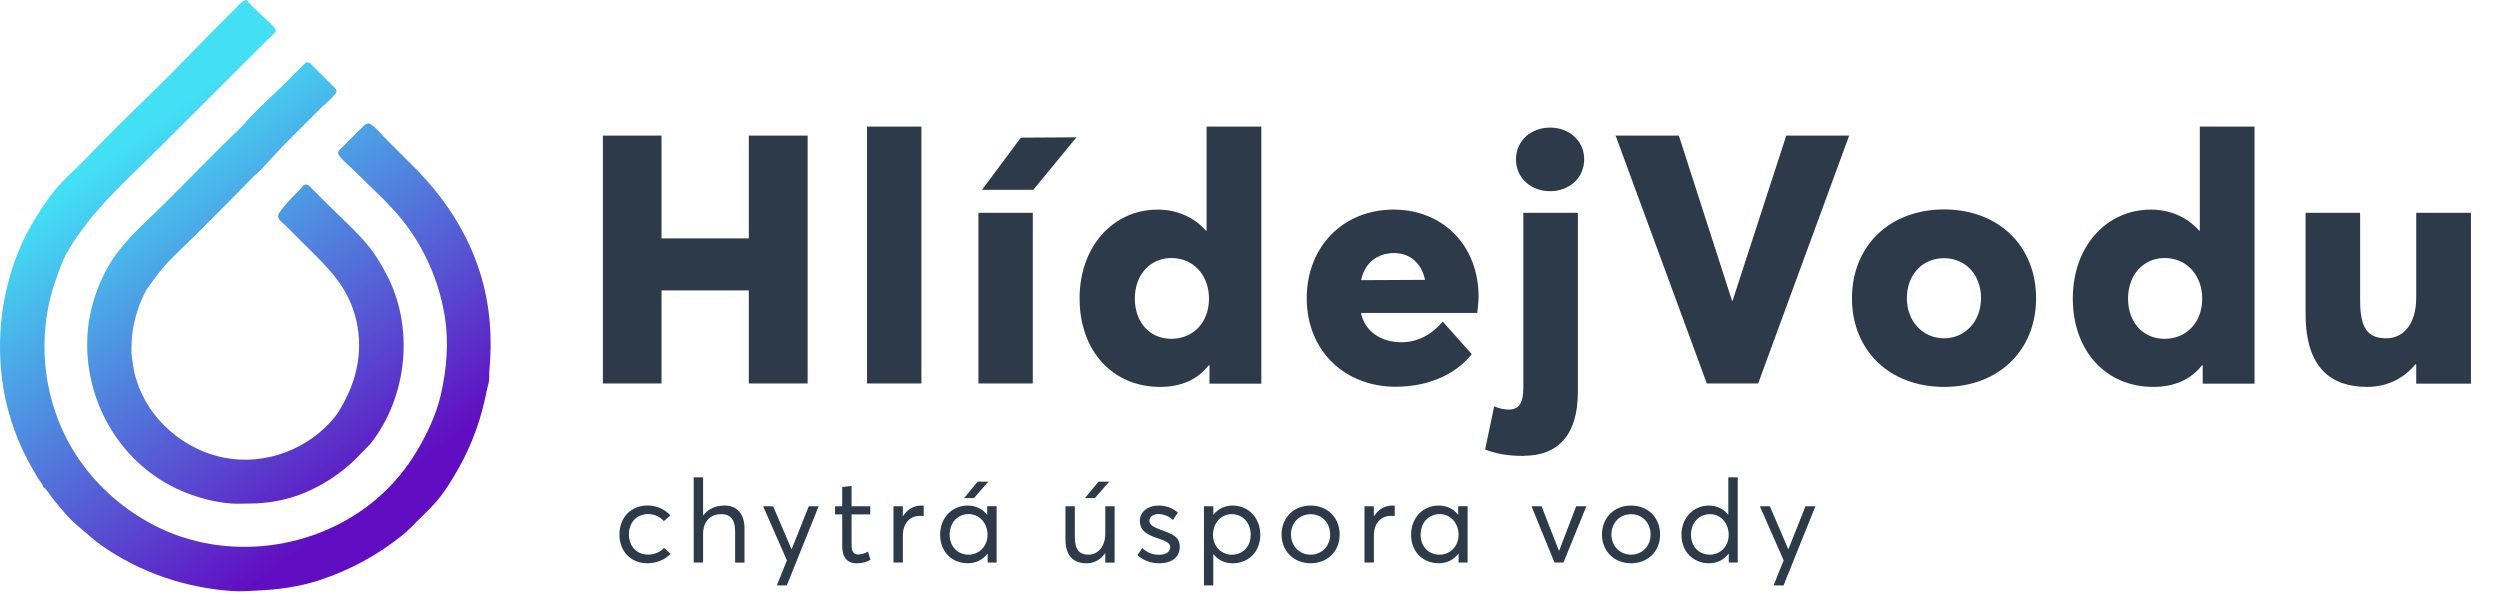 <svg width="188" height="46" viewBox="0 0 188 46" fill="none" xmlns="http://www.w3.org/2000/svg">
<path d="M45.337 28.838V10.198H49.747V17.928H56.311V10.198H60.734V28.838H56.311V21.838H49.747V28.838H45.337ZM65.201 28.838V9.518H69.29V28.838H65.201ZM73.847 14.274L76.77 10.351L80.949 10.326L77.705 14.274H73.847ZM73.577 28.838V16.005H77.667V28.838H73.577ZM90.736 9.518H94.851V28.851H90.954V27.466H90.903C90.056 28.543 88.826 29.095 87.236 29.095C83.698 29.095 81.185 26.415 81.185 22.441C81.185 18.518 83.723 15.762 87.056 15.762C88.48 15.762 89.749 16.3 90.697 17.351H90.736V9.518ZM88.082 25.479C89.697 25.479 90.915 24.287 90.915 22.454C90.915 20.685 89.736 19.403 88.095 19.403C86.531 19.403 85.339 20.62 85.339 22.454C85.339 24.261 86.48 25.479 88.082 25.479ZM111.189 22.313V22.3C111.189 22.659 111.125 23.249 111.087 23.531H102.343C102.638 24.966 103.907 25.736 105.382 25.736C106.574 25.736 107.612 25.21 108.497 24.184L110.676 26.633C109.587 28.018 107.612 29.082 104.946 29.082C101.138 29.082 98.266 26.39 98.266 22.428C98.266 18.531 101.023 15.762 104.792 15.762C108.535 15.762 111.189 18.492 111.189 22.313ZM104.83 19.031C103.6 19.031 102.625 19.749 102.356 21.069L107.164 21.044C106.894 19.8 106.061 19.031 104.83 19.031ZM116.566 14.377C115.143 14.377 114.002 13.403 114.002 11.98C114.002 10.569 115.143 9.595 116.566 9.595C117.989 9.595 119.13 10.569 119.13 11.98C119.13 13.403 117.989 14.377 116.566 14.377ZM114.604 34.274L114.617 34.287C113.156 34.287 112.361 34.056 111.681 33.812L112.361 30.556C112.707 30.71 113.105 30.8 113.451 30.8C114.284 30.8 114.553 30.223 114.553 29.146V16.005H118.656V29.479C118.656 32.684 117.181 34.274 114.604 34.274ZM134.327 10.198H139.058L132.212 28.838H128.353L121.494 10.198H126.25L130.25 22.62H130.289L134.327 10.198ZM146.204 29.095C142.063 29.095 139.268 26.326 139.268 22.428C139.268 18.531 142.063 15.749 146.204 15.749C150.268 15.749 153.114 18.48 153.114 22.428C153.114 26.377 150.268 29.095 146.204 29.095ZM146.204 25.441H146.191C147.755 25.441 148.973 24.184 148.973 22.428C148.973 20.646 147.793 19.415 146.191 19.415C144.537 19.415 143.396 20.685 143.396 22.428C143.396 24.146 144.576 25.441 146.204 25.441ZM165.426 9.518H169.542V28.851H165.644V27.466H165.593C164.747 28.543 163.516 29.095 161.926 29.095C158.388 29.095 155.875 26.415 155.875 22.441C155.875 18.518 158.414 15.762 161.747 15.762C163.17 15.762 164.439 16.3 165.388 17.351H165.426V9.518ZM162.772 25.479C164.388 25.479 165.606 24.287 165.606 22.454C165.606 20.685 164.426 19.403 162.785 19.403C161.221 19.403 160.029 20.62 160.029 22.454C160.029 24.261 161.17 25.479 162.772 25.479ZM181.7 16.005H185.815V28.851H181.7V27.402H181.636C180.7 28.53 179.418 29.095 178.008 29.095C175.316 29.095 173.38 27.684 173.38 23.62V16.005H177.482V22.608C177.482 24.684 178.059 25.441 179.444 25.441C180.675 25.441 181.7 24.454 181.7 22.364V16.005Z" fill="#2C3A49"/>
<path d="M48.672 42.357H48.676C47.456 42.357 46.581 41.477 46.581 40.194C46.581 38.91 47.456 38.013 48.701 38.013C49.334 38.013 49.993 38.273 50.41 38.766L49.921 39.191C49.657 38.876 49.241 38.659 48.735 38.659C47.877 38.659 47.295 39.288 47.295 40.185C47.295 41.09 47.885 41.707 48.735 41.707C49.233 41.707 49.675 41.494 49.934 41.201L50.422 41.639C50.066 42.047 49.432 42.357 48.672 42.357ZM54.449 38.018V38.013C55.367 38.013 55.987 38.553 55.987 39.76V42.306H55.282V39.964C55.282 39.004 54.865 38.664 54.245 38.664C53.403 38.664 52.872 39.216 52.872 40.168V42.302H52.166V35.897H52.872V38.753H52.889C53.25 38.273 53.803 38.018 54.449 38.018ZM60.821 38.069H61.564L59.167 44.023H58.419L59.176 42.14L57.387 38.069H58.139L59.516 41.29H59.537L60.821 38.069ZM64.434 42.357V42.361C63.682 42.361 63.334 41.898 63.334 41.044V38.681H62.794V38.069H63.334V36.62L64.039 36.543V38.069H65.442V38.681H64.039V40.937C64.039 41.447 64.158 41.698 64.558 41.698C64.808 41.698 65.072 41.596 65.272 41.481L65.459 42.098C65.229 42.229 64.936 42.357 64.434 42.357ZM69.289 38.018C69.353 38.018 69.412 38.018 69.463 38.026V38.804C69.361 38.795 69.255 38.791 69.183 38.791C68.38 38.791 67.895 39.412 67.895 40.262V42.302H67.19V38.069H67.895V38.808H67.912C68.227 38.307 68.715 38.018 69.289 38.018ZM74.318 36.22L73.239 37.457H72.499L73.519 36.224L74.318 36.22ZM74.237 38.069L74.947 38.064V42.302H74.271V41.634H74.259C73.914 42.085 73.396 42.357 72.775 42.357C71.607 42.357 70.697 41.511 70.697 40.215C70.697 38.961 71.568 38.018 72.771 38.018C73.345 38.018 73.868 38.256 74.22 38.698H74.237V38.069ZM72.843 41.711H72.839C73.6 41.711 74.263 41.112 74.263 40.215C74.263 39.344 73.659 38.659 72.848 38.659C72.04 38.659 71.415 39.271 71.415 40.215C71.415 41.069 71.981 41.711 72.843 41.711ZM83.411 36.22L82.332 37.457H81.588L82.608 36.224L83.411 36.22ZM83.118 38.069H83.819V42.306H83.118V41.605H83.105C82.77 42.093 82.26 42.361 81.711 42.361C80.738 42.361 80.122 41.8 80.122 40.593V38.069H80.827V40.389C80.827 41.354 81.184 41.711 81.86 41.711C82.536 41.711 83.118 41.129 83.118 40.121V38.069ZM87.195 42.357V42.361C86.498 42.361 85.95 42.119 85.534 41.749L85.903 41.214C86.23 41.524 86.6 41.719 87.195 41.719C87.705 41.719 88.003 41.464 88.003 41.154C88.003 40.789 87.607 40.674 86.991 40.457C86.298 40.215 85.716 39.93 85.716 39.152C85.716 38.506 86.311 38.018 87.119 38.018C87.629 38.018 88.105 38.154 88.576 38.54L88.211 39.097C87.837 38.774 87.446 38.655 87.085 38.655C86.762 38.655 86.434 38.846 86.434 39.152C86.434 39.484 86.783 39.645 87.238 39.82C88.13 40.164 88.721 40.317 88.717 41.141C88.717 41.809 88.215 42.357 87.195 42.357ZM92.7 38.018C93.899 38.018 94.774 38.961 94.774 40.215C94.774 41.511 93.865 42.361 92.696 42.361C92.097 42.361 91.595 42.106 91.255 41.677H91.238V44.023H90.537V38.069H91.243V38.693H91.26C91.612 38.251 92.126 38.018 92.7 38.018ZM92.628 41.715H92.624C93.486 41.715 94.052 41.073 94.052 40.219C94.052 39.276 93.423 38.664 92.619 38.664C91.82 38.664 91.217 39.348 91.217 40.219C91.217 41.116 91.88 41.715 92.628 41.715ZM98.562 42.357C97.249 42.357 96.374 41.409 96.374 40.194C96.374 38.965 97.249 38.018 98.562 38.018C99.812 38.018 100.742 38.902 100.742 40.194C100.742 41.477 99.812 42.357 98.562 42.357ZM98.562 41.711C99.378 41.711 100.028 41.086 100.028 40.194C100.028 39.288 99.382 38.668 98.562 38.668C97.678 38.668 97.083 39.348 97.083 40.194C97.083 41.031 97.687 41.711 98.562 41.711ZM104.709 38.018C104.773 38.018 104.832 38.018 104.883 38.026V38.804C104.781 38.795 104.675 38.791 104.603 38.791C103.799 38.791 103.315 39.412 103.315 40.262V42.302H102.609V38.069H103.315V38.808H103.332C103.646 38.307 104.135 38.018 104.709 38.018ZM109.657 38.069L110.363 38.064V42.302H109.687V41.63H109.678C109.334 42.085 108.816 42.357 108.191 42.357C107.022 42.357 106.113 41.511 106.113 40.211C106.113 38.961 106.988 38.018 108.187 38.018C108.765 38.018 109.287 38.251 109.64 38.693H109.657V38.069ZM108.259 41.711C109.02 41.711 109.683 41.112 109.683 40.215C109.683 39.344 109.079 38.659 108.267 38.659C107.46 38.659 106.831 39.271 106.831 40.215C106.831 41.069 107.396 41.711 108.259 41.711ZM118.529 38.069H119.294L117.573 42.302H116.898L115.168 38.069H115.924L117.229 41.409H117.25L118.529 38.069ZM122.658 42.357C121.344 42.357 120.469 41.409 120.469 40.194C120.469 38.965 121.344 38.018 122.658 38.018C123.907 38.018 124.838 38.902 124.838 40.194C124.838 41.477 123.907 42.357 122.658 42.357ZM122.658 41.711C123.473 41.711 124.124 41.086 124.124 40.194C124.124 39.288 123.478 38.668 122.658 38.668C121.774 38.668 121.179 39.348 121.179 40.194C121.179 41.031 121.782 41.711 122.658 41.711ZM129.969 35.897H130.678V42.302H130.003V41.634H129.99C129.654 42.085 129.14 42.357 128.524 42.357C127.355 42.357 126.446 41.511 126.446 40.215C126.446 38.961 127.321 38.018 128.515 38.018C129.085 38.018 129.603 38.256 129.956 38.698H129.969V35.897ZM128.592 41.711C129.335 41.711 129.998 41.116 129.998 40.219C129.998 39.348 129.395 38.664 128.6 38.664C127.793 38.664 127.164 39.276 127.164 40.219C127.164 41.069 127.729 41.711 128.592 41.711ZM135.775 38.069H136.519L134.122 44.023H133.374L134.131 42.14L132.342 38.069H133.094L134.471 41.29H134.492L135.775 38.069Z" fill="#2C3A49"/>
<path d="M3.258 36.635C3.522 36.783 3.7 37.143 3.882 37.384C4.199 37.806 4.559 38.192 4.892 38.6C5.29 39.089 5.795 39.501 6.272 39.905C6.706 40.271 7.118 40.656 7.584 40.985C10.514 43.056 13.942 44.206 17.505 44.45C18.123 44.492 18.743 44.436 19.358 44.409C20.947 44.339 22.537 44.122 24.059 43.619C26.299 42.879 28.365 41.759 30.205 40.29C30.686 39.907 31.128 39.438 31.563 39.004C32.021 38.547 32.52 38.079 32.929 37.581C33.515 36.868 34.008 36.06 34.461 35.26C35.517 33.391 36.212 31.438 36.609 29.336C36.654 29.098 36.744 28.866 36.778 28.625C36.808 28.406 36.774 28.182 36.795 27.962C37.036 25.452 36.864 22.942 36.106 20.521C35.137 17.429 33.367 14.786 31.088 12.512L28.951 10.379C28.616 10.044 28.27 9.573 27.859 9.332C27.588 9.174 27.375 9.448 27.194 9.623C26.727 10.072 26.275 10.538 25.817 10.995C25.658 11.153 25.294 11.407 25.475 11.657C25.829 12.145 26.373 12.557 26.798 12.986C27.956 14.154 29.223 15.264 30.253 16.549C31.922 18.63 33.021 21.161 33.447 23.791C33.761 25.722 33.591 27.768 33.154 29.668C32.806 31.183 32.15 32.557 31.367 33.886C30.564 35.248 29.539 36.477 28.334 37.508C23.776 41.407 16.955 42.277 11.597 39.506C9.38 38.36 7.436 36.682 6.006 34.637C3.259 30.71 2.598 25.489 4.213 20.995C4.451 20.331 4.687 19.618 5.035 19.005C6.795 15.906 9.546 13.535 12.044 11.043L18.645 4.455L20.26 2.844C20.383 2.721 20.763 2.466 20.739 2.271C20.708 2.033 20.325 1.771 20.165 1.611C19.637 1.084 19.018 0.579 18.55 0C18.222 0.052 18.031 0.313 17.806 0.537L16.571 1.769C14.862 3.475 13.208 5.24 11.474 6.918C9.738 8.598 8.026 10.303 6.344 12.038C5.478 12.93 4.518 13.727 3.783 14.739C2.962 15.868 2.179 17.108 1.612 18.388C0.125 21.752 -0.329 25.428 0.232 29.052C0.505 30.817 1.08 32.567 1.866 34.17C2.153 34.754 2.475 35.312 2.8 35.874C2.945 36.126 3.185 36.351 3.258 36.635ZM23.062 4.7C22.878 4.763 22.72 4.986 22.587 5.118L21.637 6.066C20.731 6.97 19.775 7.818 18.884 8.736C18.652 8.975 18.46 9.244 18.218 9.478C16.276 11.354 14.387 13.302 12.471 15.213C11.25 16.432 9.885 17.591 8.846 18.971C7.563 20.675 6.736 22.945 6.586 25.071C6.261 29.697 8.643 34.269 12.756 36.482C14.144 37.228 15.792 37.736 17.363 37.862C17.817 37.899 18.285 37.867 18.74 37.867C20.143 37.867 21.614 37.602 22.915 37.055C24.668 36.319 26.126 35.245 27.397 33.839C27.551 33.67 27.733 33.531 27.874 33.351C30.654 29.814 31.168 24.589 29.057 20.616C28.692 19.929 28.303 19.244 27.817 18.634C26.888 17.468 25.731 16.455 24.677 15.403C24.281 15.008 23.89 14.609 23.489 14.219C23.381 14.113 23.154 13.825 22.976 13.874C22.78 13.928 22.584 14.221 22.445 14.36C22.02 14.784 21.602 15.215 21.231 15.687C21.105 15.847 20.851 16.163 20.934 16.382C21.016 16.599 21.317 16.805 21.479 16.967L22.745 18.23C24.161 19.643 25.619 20.952 26.395 22.843C27.332 25.124 27.162 27.674 26.066 29.857C25.794 30.398 25.521 30.943 25.133 31.413C23.177 33.788 19.969 34.999 16.936 34.433C13.517 33.795 10.587 31.019 10.014 27.535C9.983 27.348 9.926 26.942 9.908 26.753C9.866 26.306 9.889 26.091 9.908 25.639C9.961 24.435 10.319 23.218 10.828 22.132C11.03 21.702 11.357 21.32 11.63 20.934C12.509 19.692 13.717 18.661 14.798 17.583C16.215 16.169 17.634 14.753 19.026 13.317C19.207 13.13 19.422 12.979 19.601 12.79C20.282 12.068 20.931 11.321 21.637 10.616L24.107 8.152C24.474 7.785 24.974 7.416 25.265 6.987C25.416 6.764 25.102 6.539 24.962 6.398L23.632 5.071C23.5 4.94 23.28 4.625 23.062 4.7Z" fill="url(#paint0_linear_323_8)"/>
<defs>
<linearGradient id="paint0_linear_323_8" x1="7.104" y1="12.535" x2="26.334" y2="38.758" gradientUnits="userSpaceOnUse">
<stop stop-color="#43E0F5"/>
<stop offset="1" stop-color="#610DC1"/>
</linearGradient>
</defs>
</svg>
